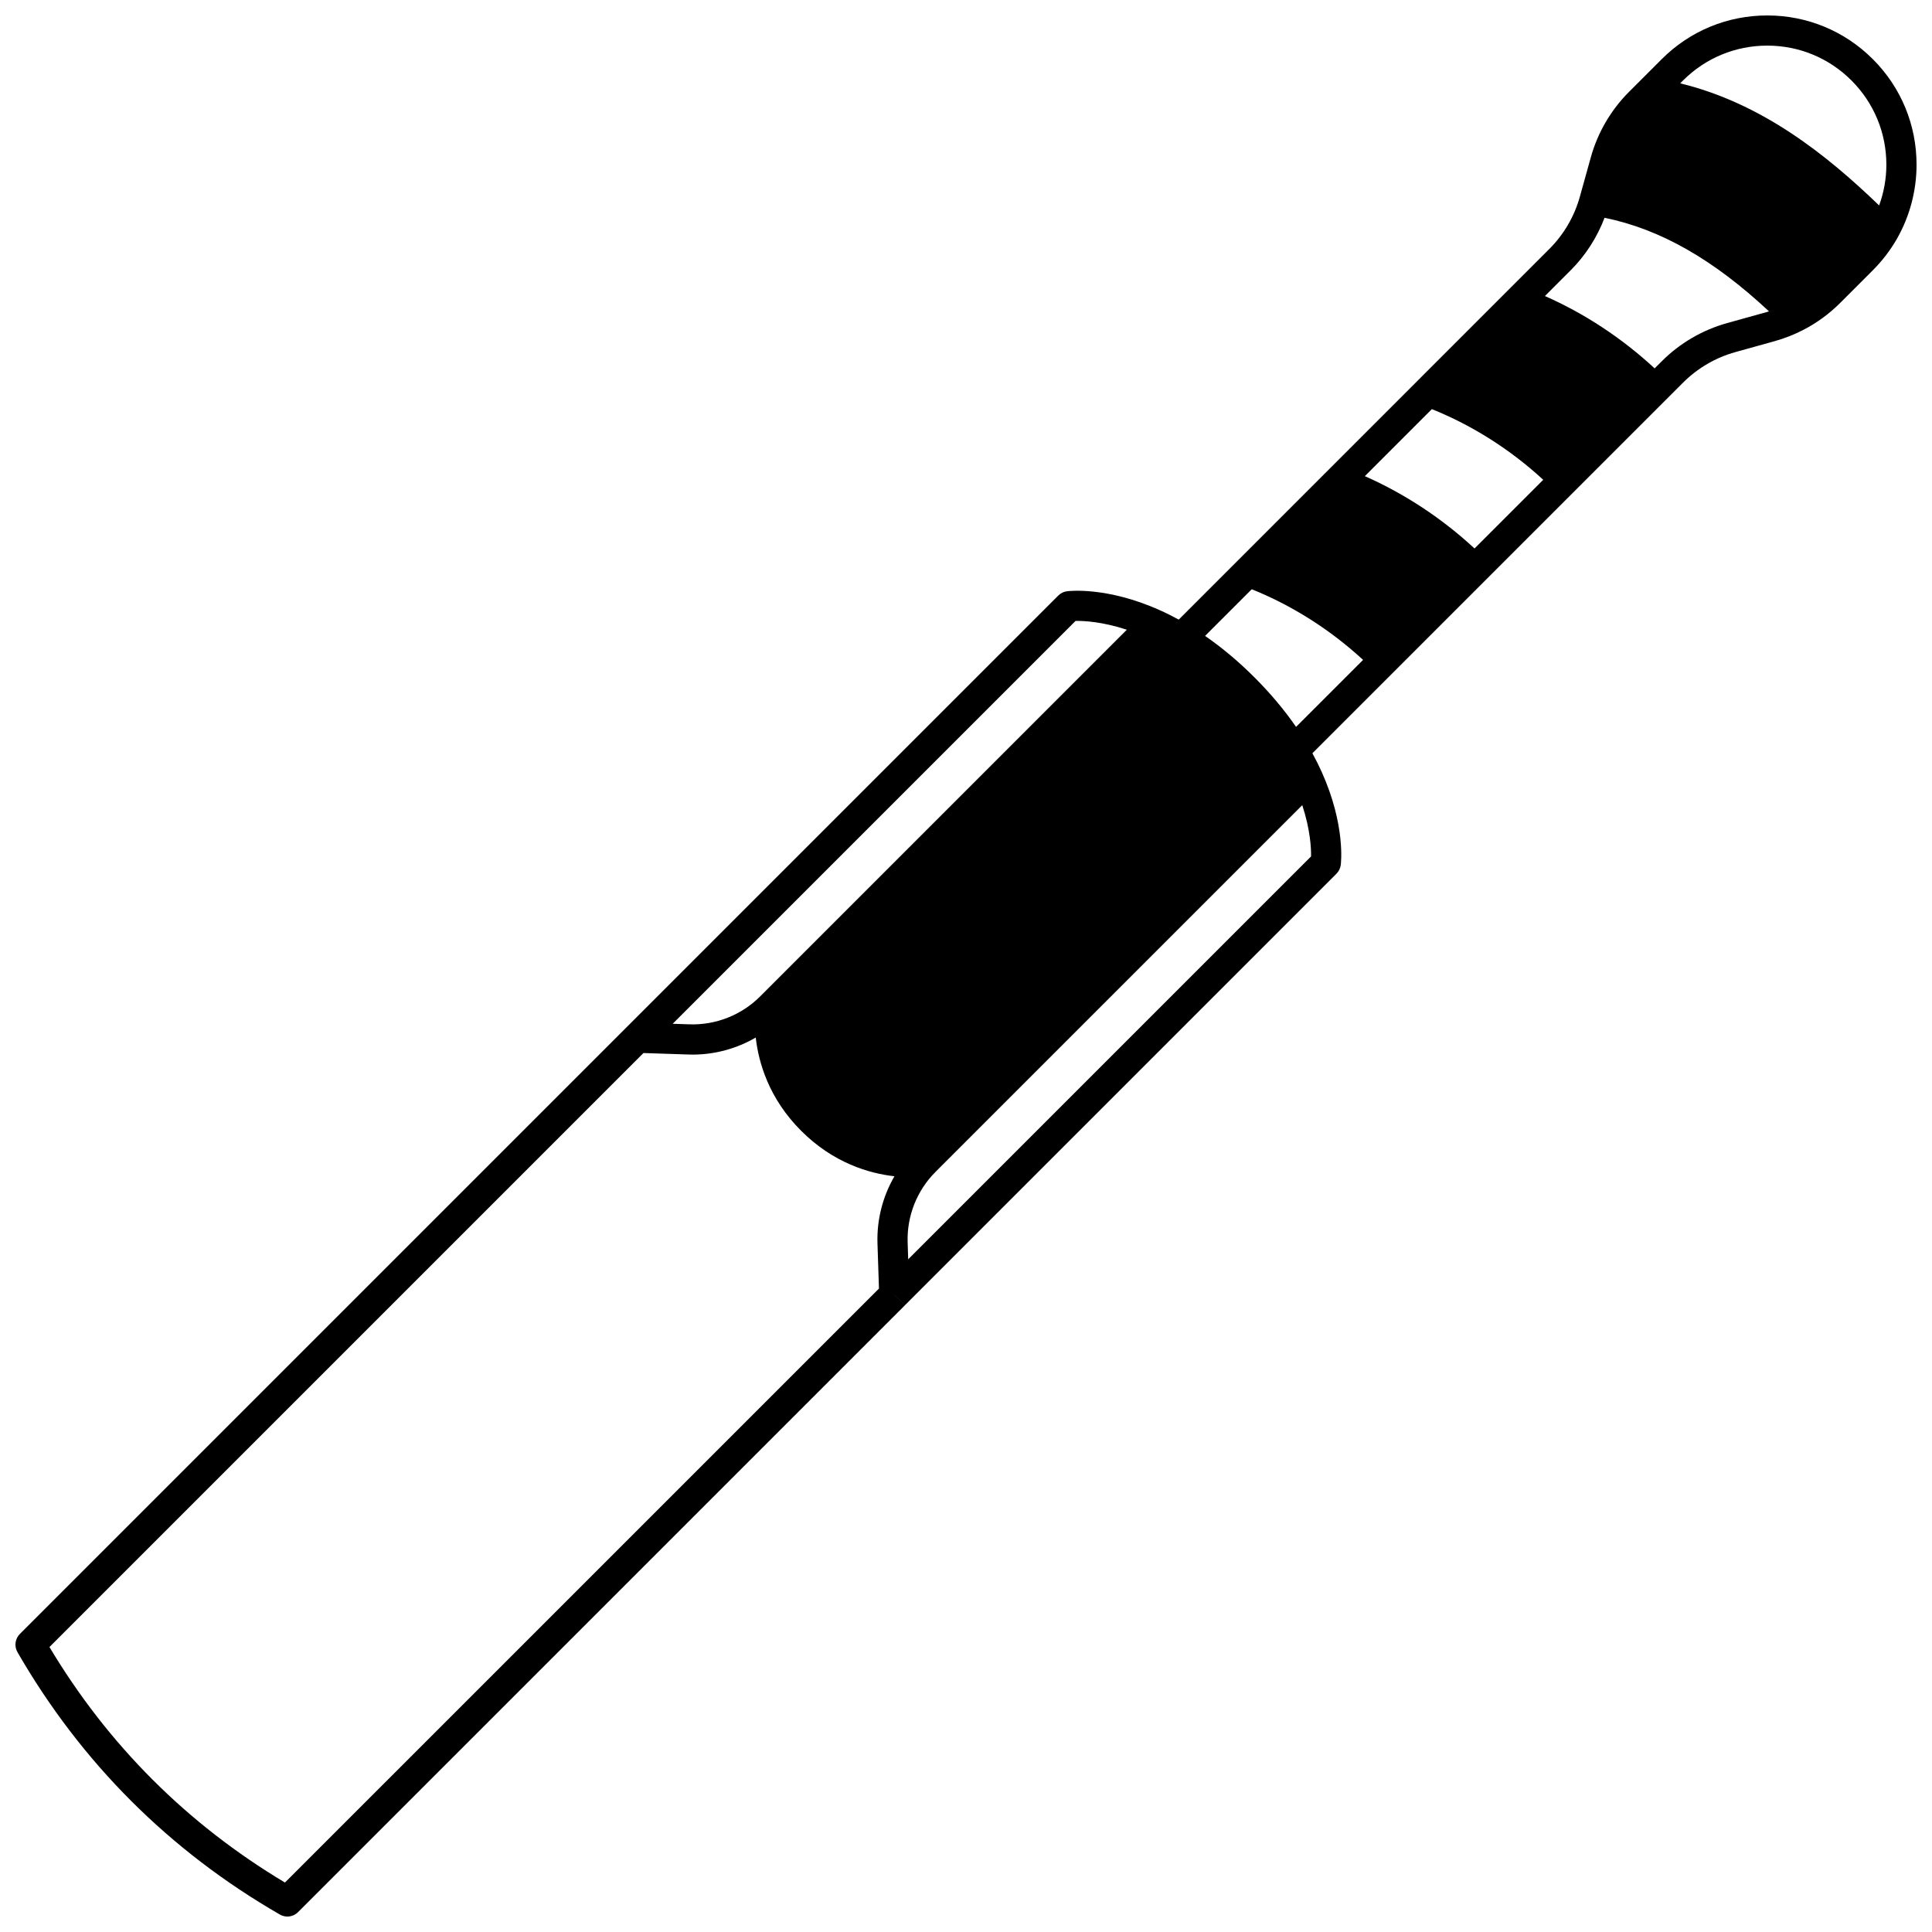 <?xml version="1.0" encoding="UTF-8"?>
<!-- Uploaded to: ICON Repo, www.iconrepo.com, Generator: ICON Repo Mixer Tools -->
<svg width="800px" height="800px" version="1.1" viewBox="144 144 512 512" xmlns="http://www.w3.org/2000/svg">
 <defs>
  <clipPath id="a">
   <path d="m148.09 148.09h503.81v503.81h-503.81z"/>
  </clipPath>
 </defs>
 <g clip-path="url(#a)">
  <path d="m640.32 159.68c-7.469-7.469-17.406-11.586-27.973-11.586s-20.504 4.113-27.977 11.586l-8.652 8.652c-4.816 4.816-8.324 10.824-10.141 17.379l-2.891 10.391c-1.449 5.231-4.25 10.023-8.09 13.867l-98.223 98.234c-1.656-0.906-3.316-1.742-4.949-2.469-14.129-6.352-24.246-5.102-24.668-5.047-0.871 0.117-1.68 0.516-2.301 1.137l-275.19 275.19c-1.281 1.281-1.539 3.258-0.637 4.824 16.871 29.262 40.266 52.656 69.531 69.531 0.625 0.359 1.312 0.535 1.996 0.535 1.035 0 2.059-0.402 2.828-1.172l160.83-160.82-2.832-2.832h0.012l2.82 2.82 114.36-114.36c0.621-0.621 1.02-1.43 1.137-2.301 0.059-0.426 1.309-10.535-5.039-24.656-0.734-1.645-1.57-3.305-2.473-4.961l98.23-98.223c3.844-3.844 8.641-6.641 13.871-8.094l10.391-2.891c2.641-0.738 5.184-1.738 7.551-2.965 3.617-1.855 6.922-4.273 9.828-7.176l8.664-8.664c2.504-2.512 4.648-5.324 6.387-8.355 3.387-5.949 5.184-12.73 5.184-19.602 0-10.57-4.113-20.504-11.586-27.977zm-263.78 313.83 0.395 11.973-157.42 157.41c-25.93-15.512-46.898-36.48-62.41-62.41l157.42-157.42 11.961 0.395c0.367 0.012 0.73 0.02 1.098 0.02 5.891 0 11.656-1.59 16.695-4.516 0.754 6.68 3.488 16.168 12.043 24.719 8.547 8.555 18.031 11.285 24.715 12.043-3.109 5.348-4.703 11.523-4.496 17.789zm-31.129-65.418c-4.914 4.914-11.719 7.598-18.664 7.367l-4.477-0.148 106.76-106.76c2.188-0.043 7.082 0.191 13.59 2.332zm146.03-37.129-106.76 106.76-0.148-4.481c-0.23-6.945 2.453-13.746 7.367-18.66l97.211-97.207c2.141 6.516 2.371 11.418 2.332 13.586zm-3.969-34.328c-3.117-4.508-6.801-8.902-11.008-13.105-4.207-4.207-8.602-7.894-13.109-11.008l12.367-12.367c10.738 4.316 20.828 10.73 29.508 18.723zm47.289-47.281c-8.605-7.977-18.508-14.508-29.066-19.168l17.762-17.766c10.738 4.316 20.832 10.73 29.512 18.727zm77.375-62.637-10.383 2.887c-6.555 1.82-12.566 5.324-17.379 10.141l-1.879 1.879c-8.605-7.977-18.512-14.512-29.074-19.172l6.824-6.828c3.949-3.949 7-8.711 8.98-13.91 14.773 3.019 28.805 11.012 43.574 24.797-0.223 0.07-0.441 0.145-0.664 0.207zm29.852-28.27c-14.164-13.66-31.23-27.141-52.719-32.363l0.754-0.754c5.961-5.957 13.887-9.242 22.32-9.242s16.359 3.281 22.32 9.242c5.961 5.965 9.242 13.891 9.242 22.324 0 3.695-0.664 7.348-1.918 10.793z"/>
 </g>
</svg>